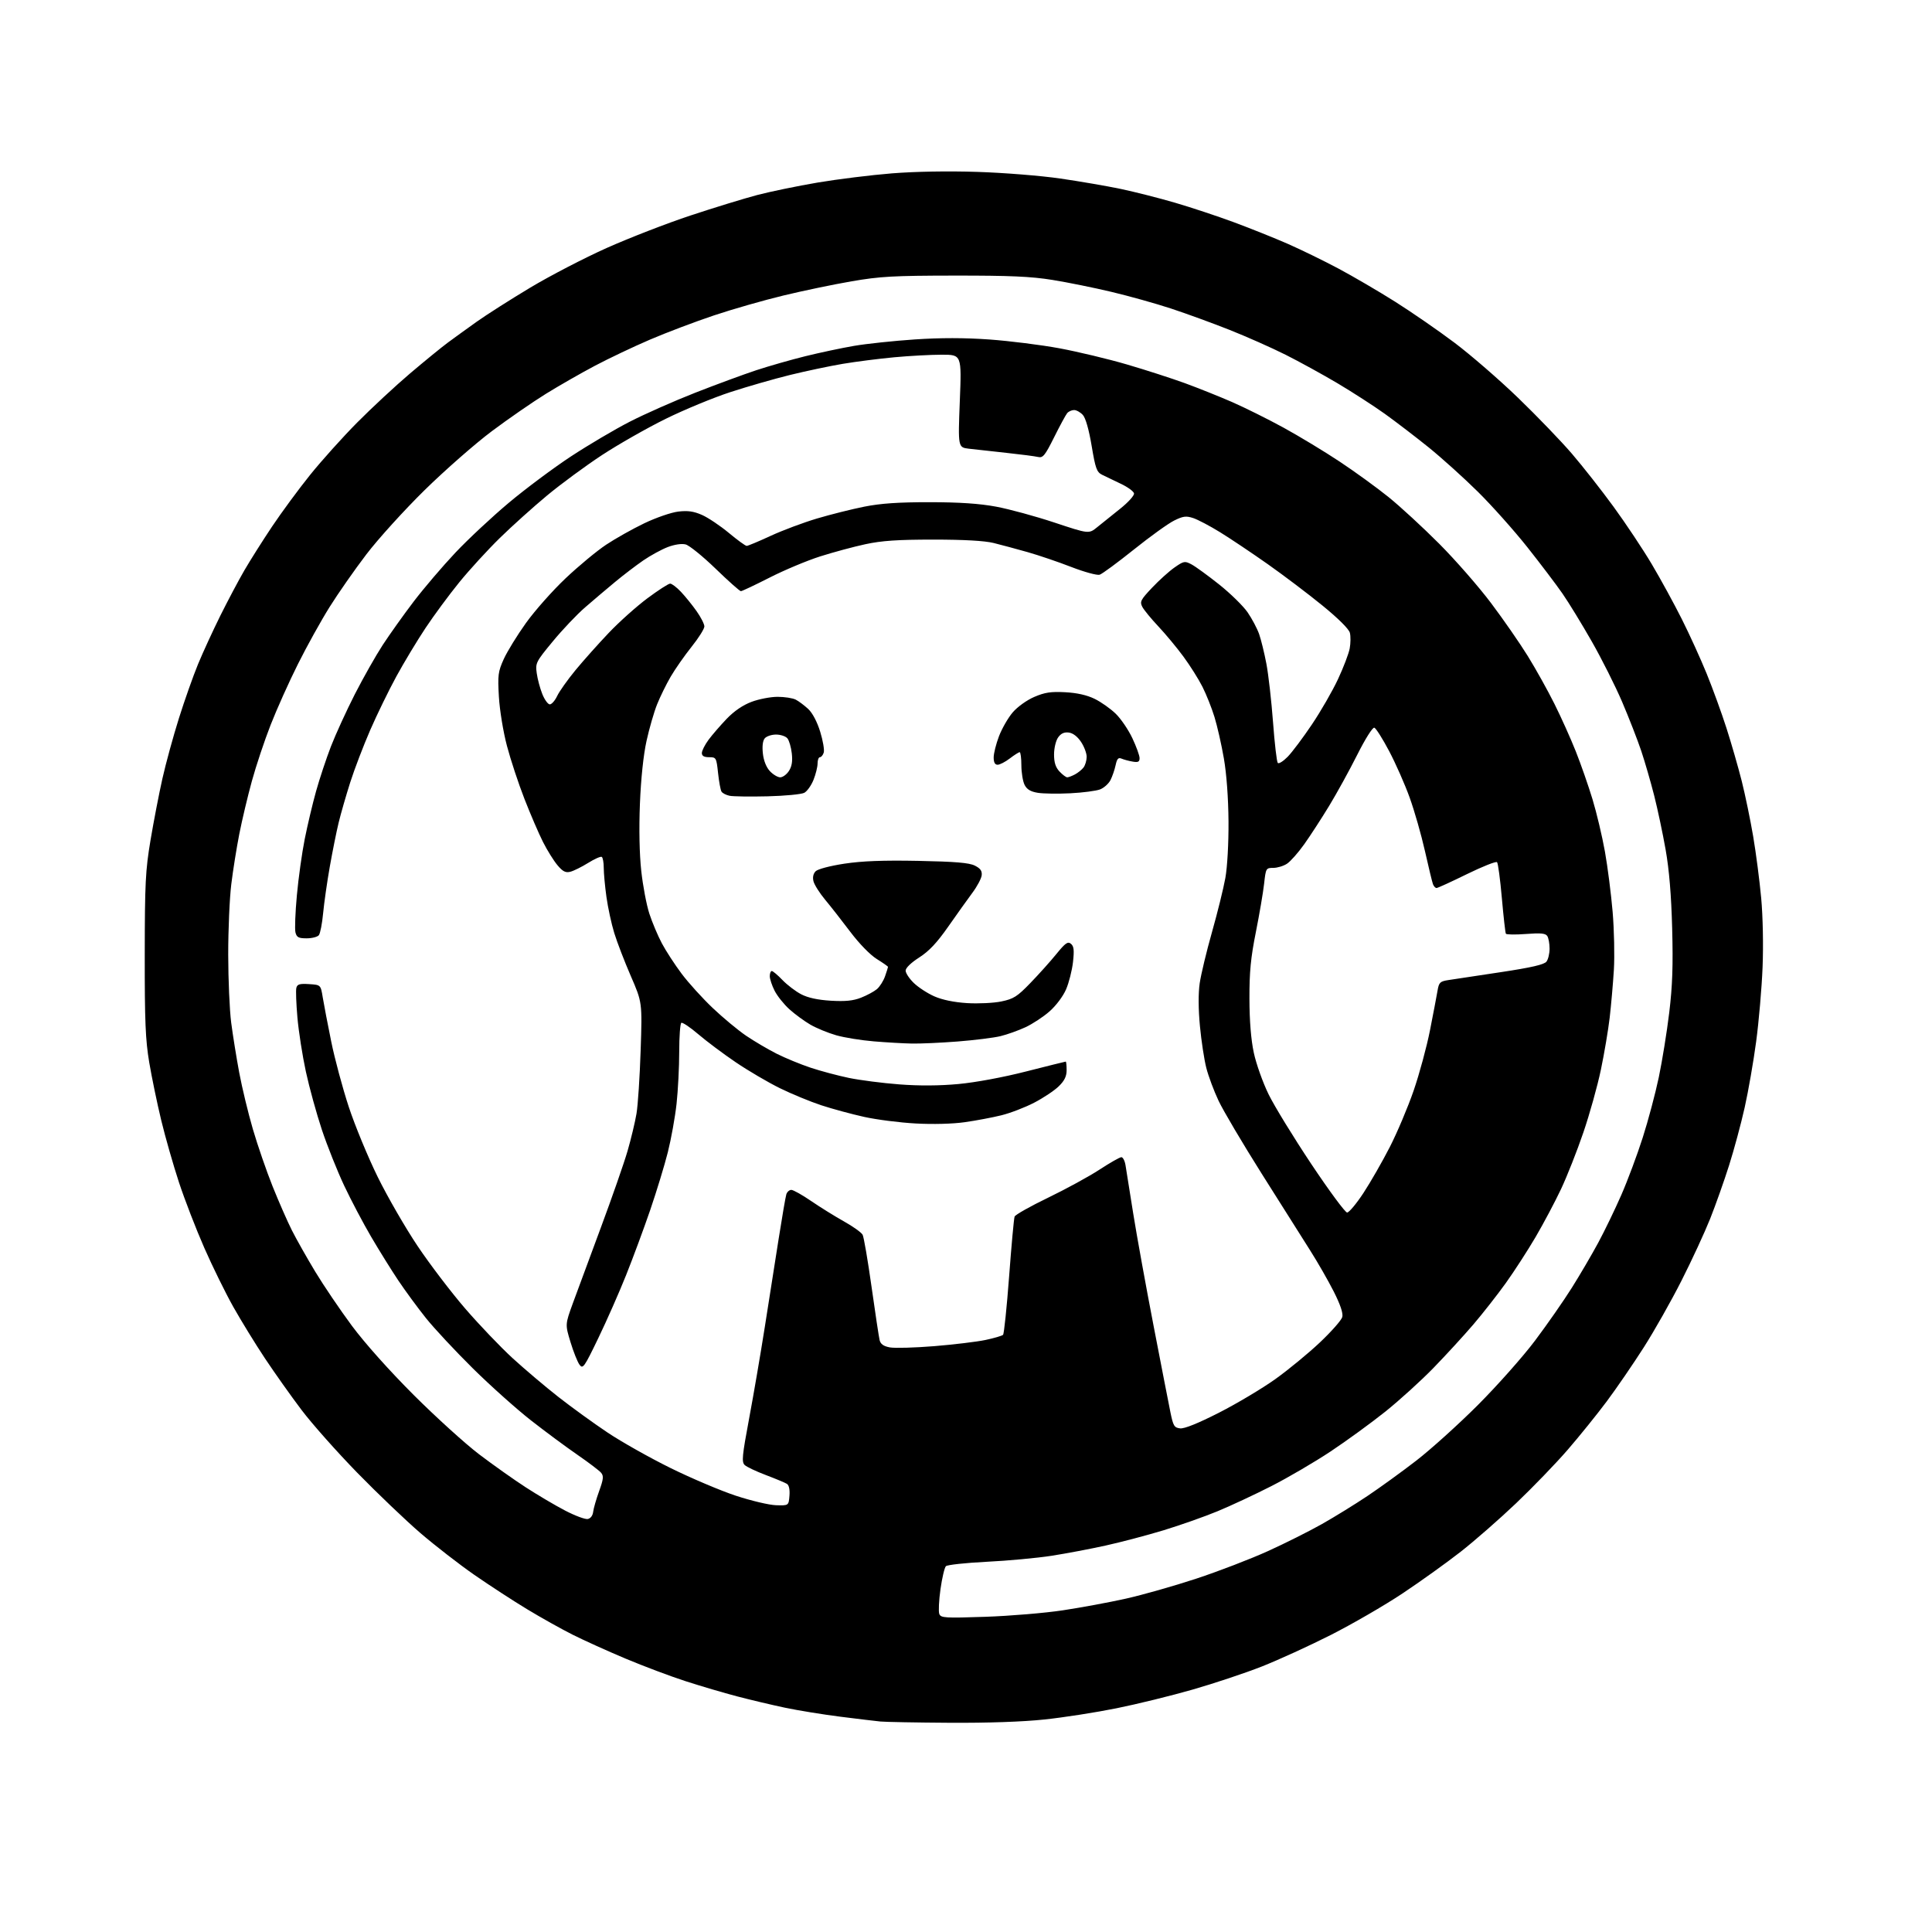 <?xml version="1.0" encoding="UTF-8" standalone="no"?>
<svg 
  version="1.1" 
  xmlns="http://www.w3.org/2000/svg" 
  xmlns:xlink="http://www.w3.org/1999/xlink" 
  xmlns:svg="http://www.w3.org/2000/svg"
  xmlns:rdf="http://www.w3.org/1999/02/22-rdf-syntax-ns#"
  xmlns:cc="http://creativecommons.org/ns#"
  xmlns:dc="http://purl.org/dc/elements/1.1/"
  viewBox="0 0 768 768"
  width="768"
  height="768"
>
<style>svg {background-color: white; }</style>"
<path stroke="none" fill="black" fill-rule="evenodd" d="M377.50,684.83C364.30,684.75 351.93,684.52 350.00,684.33C348.07,684.14 340.88,683.28 334.00,682.41C327.12,681.54 317.23,679.93 312.00,678.83C306.77,677.73 298.23,675.70 293.00,674.33C287.77,672.96 278.58,670.25 272.57,668.31C266.55,666.37 255.77,662.31 248.61,659.30C241.45,656.29 231.98,652.00 227.56,649.78C223.15,647.56 215.03,643.02 209.52,639.68C204.01,636.35 194.59,630.22 188.59,626.06C182.60,621.90 172.92,614.40 167.09,609.39C161.27,604.38 149.96,593.58 141.97,585.39C133.99,577.20 124.04,566.00 119.88,560.50C115.72,555.00 109.18,545.77 105.34,540.00C101.50,534.23 95.84,525.00 92.74,519.50C89.65,514.00 84.45,503.43 81.19,496.00C77.93,488.57 73.40,476.88 71.14,470.00C68.88,463.12 65.70,452.02 64.09,445.33C62.47,438.63 60.33,428.28 59.32,422.33C57.82,413.37 57.51,405.97 57.54,379.50C57.57,351.03 57.82,346.01 59.83,334.00C61.08,326.57 63.20,315.55 64.56,309.50C65.92,303.45 68.88,292.65 71.13,285.50C73.38,278.35 76.80,268.68 78.73,264.00C80.66,259.32 84.66,250.64 87.61,244.69C90.57,238.75 94.86,230.65 97.16,226.69C99.46,222.74 104.41,214.90 108.17,209.28C111.93,203.67 118.71,194.45 123.25,188.81C127.79,183.16 136.22,173.78 142.00,167.95C147.78,162.12 157.24,153.34 163.02,148.43C168.81,143.52 175.56,138.01 178.02,136.19C180.49,134.37 185.65,130.63 189.50,127.89C193.35,125.15 202.91,119.06 210.73,114.37C218.56,109.67 232.29,102.55 241.23,98.55C250.18,94.56 265.15,88.75 274.50,85.66C283.85,82.56 295.78,78.90 301.02,77.52C306.26,76.15 317.06,73.92 325.02,72.57C332.98,71.23 346.25,69.58 354.50,68.92C363.71,68.18 376.84,67.95 388.50,68.33C398.95,68.66 413.80,69.85 421.50,70.97C429.20,72.09 440.00,73.95 445.50,75.10C451.00,76.26 460.68,78.71 467.00,80.56C473.32,82.40 483.90,85.91 490.50,88.35C497.10,90.80 506.77,94.67 512.00,96.97C517.23,99.27 526.23,103.66 532.00,106.73C537.77,109.81 547.90,115.72 554.50,119.88C561.10,124.04 571.76,131.40 578.18,136.23C584.60,141.06 595.99,150.93 603.48,158.16C610.97,165.39 620.61,175.40 624.90,180.41C629.19,185.41 636.65,194.90 641.46,201.50C646.27,208.10 653.08,218.33 656.59,224.24C660.10,230.15 665.48,239.99 668.55,246.11C671.63,252.23 676.08,262.02 678.46,267.87C680.84,273.72 684.38,283.45 686.32,289.50C688.26,295.55 690.98,305.00 692.37,310.50C693.75,316.00 695.80,325.90 696.92,332.50C698.04,339.10 699.47,350.12 700.10,357.00C700.77,364.27 701.00,375.78 700.65,384.50C700.32,392.75 699.17,406.04 698.10,414.04C697.03,422.04 694.97,433.84 693.53,440.27C692.09,446.70 689.31,457.03 687.34,463.23C685.38,469.43 681.99,478.99 679.81,484.48C677.62,489.96 672.50,501.04 668.42,509.08C664.35,517.13 657.60,529.07 653.42,535.61C649.25,542.15 642.65,551.77 638.76,557.00C634.86,562.23 627.85,570.91 623.18,576.31C618.51,581.71 609.30,591.25 602.72,597.52C596.14,603.79 586.20,612.49 580.63,616.85C575.06,621.21 564.65,628.67 557.50,633.43C550.35,638.19 537.52,645.61 529.00,649.93C520.48,654.24 508.13,659.88 501.57,662.47C495.00,665.06 482.63,669.18 474.07,671.64C465.51,674.10 451.87,677.45 443.75,679.08C435.63,680.72 422.80,682.72 415.24,683.52C406.57,684.44 392.64,684.92 377.50,684.83zM391.78,642.70C401.52,642.36 415.36,641.21 422.53,640.12C429.70,639.04 440.95,636.96 447.53,635.49C454.11,634.02 466.70,630.45 475.50,627.55C484.30,624.65 497.12,619.72 504.00,616.60C510.88,613.48 520.55,608.63 525.50,605.83C530.45,603.03 538.55,598.04 543.50,594.73C548.45,591.42 557.23,585.07 563.00,580.61C568.77,576.15 579.80,566.20 587.50,558.50C595.20,550.79 605.44,539.26 610.24,532.86C615.05,526.46 621.63,517.01 624.86,511.86C628.09,506.71 632.80,498.68 635.32,494.00C637.85,489.32 641.97,480.79 644.49,475.03C647.01,469.27 650.84,459.01 653.00,452.24C655.17,445.47 658.05,434.66 659.40,428.22C660.75,421.77 662.62,410.20 663.55,402.50C664.83,391.86 665.11,383.82 664.71,369.00C664.36,355.81 663.52,345.70 662.11,337.74C660.97,331.28 658.92,321.60 657.56,316.24C656.20,310.89 653.89,302.90 652.42,298.50C650.94,294.10 647.52,285.32 644.82,279.00C642.11,272.68 636.69,261.88 632.76,255.00C628.84,248.12 623.61,239.57 621.14,236.00C618.67,232.43 612.36,224.10 607.13,217.50C601.89,210.90 593.06,201.00 587.50,195.50C581.94,190.00 573.14,182.07 567.95,177.87C562.75,173.68 554.90,167.67 550.50,164.51C546.10,161.36 537.67,155.92 531.77,152.41C525.87,148.91 516.54,143.78 511.04,141.02C505.55,138.26 495.53,133.82 488.78,131.14C482.02,128.46 471.55,124.64 465.50,122.65C459.45,120.66 448.80,117.68 441.84,116.03C434.88,114.37 424.31,112.23 418.34,111.27C409.83,109.90 401.48,109.53 379.50,109.55C355.08,109.58 349.84,109.87 338.50,111.83C331.35,113.06 319.16,115.60 311.39,117.48C303.63,119.35 291.22,122.90 283.81,125.38C276.39,127.86 264.97,132.18 258.41,134.99C251.86,137.80 242.00,142.48 236.50,145.39C231.00,148.30 222.22,153.32 217.00,156.55C211.78,159.78 202.10,166.47 195.50,171.41C188.90,176.35 176.88,186.90 168.78,194.84C160.69,202.79 150.26,214.29 145.61,220.40C140.96,226.50 134.41,235.88 131.06,241.23C127.70,246.58 122.03,256.79 118.47,263.91C114.90,271.03 110.00,281.95 107.57,288.18C105.13,294.41 101.78,304.45 100.12,310.50C98.46,316.55 96.21,326.00 95.13,331.50C94.05,337.00 92.61,346.00 91.94,351.50C91.26,357.00 90.71,369.60 90.72,379.50C90.73,389.40 91.26,401.55 91.90,406.50C92.54,411.45 93.98,420.39 95.09,426.36C96.21,432.34 98.65,442.46 100.52,448.86C102.39,455.26 105.92,465.49 108.36,471.59C110.81,477.69 114.26,485.56 116.04,489.09C117.82,492.61 121.99,500.00 125.31,505.50C128.63,511.00 135.18,520.67 139.87,527.00C145.05,533.97 154.73,544.81 164.45,554.53C173.28,563.34 185.00,573.97 190.50,578.14C196.00,582.31 204.32,588.21 209.00,591.24C213.68,594.27 220.71,598.43 224.64,600.47C228.57,602.52 232.62,604.03 233.64,603.83C234.75,603.62 235.62,602.48 235.79,600.99C235.95,599.62 237.02,595.91 238.16,592.75C239.88,588.02 240.02,586.73 238.96,585.46C238.26,584.61 234.04,581.41 229.59,578.34C225.14,575.28 216.81,569.11 211.09,564.64C205.36,560.16 194.98,550.88 188.01,544.00C181.05,537.12 172.65,528.12 169.35,524.00C166.05,519.88 161.09,513.12 158.33,509.00C155.57,504.88 150.72,497.07 147.54,491.65C144.37,486.24 139.54,477.09 136.82,471.32C134.10,465.55 130.12,455.58 127.97,449.16C125.83,442.74 122.96,432.32 121.59,426.00C120.22,419.67 118.71,410.00 118.23,404.50C117.75,399.00 117.55,393.69 117.80,392.70C118.17,391.23 119.12,390.96 122.87,391.20C127.49,391.50 127.49,391.50 128.30,396.50C128.75,399.25 130.26,407.12 131.66,414.00C133.05,420.88 136.20,432.57 138.64,440.00C141.09,447.43 146.27,459.97 150.16,467.88C154.05,475.79 161.19,488.16 166.04,495.38C170.88,502.60 179.38,513.75 184.92,520.17C190.46,526.59 198.93,535.45 203.74,539.87C208.56,544.28 216.78,551.24 222.00,555.33C227.22,559.42 236.00,565.77 241.50,569.45C247.00,573.13 258.25,579.47 266.50,583.54C274.75,587.61 286.45,592.57 292.50,594.57C298.55,596.56 305.75,598.27 308.50,598.35C313.50,598.50 313.50,598.50 313.82,594.60C314.02,592.16 313.65,590.39 312.82,589.86C312.09,589.40 308.35,587.84 304.50,586.38C300.65,584.93 296.84,583.13 296.04,582.38C294.77,581.19 294.99,578.83 297.81,563.76C299.59,554.27 302.38,537.95 304.02,527.50C305.67,517.05 308.14,501.30 309.52,492.50C310.90,483.70 312.28,475.71 312.58,474.75C312.89,473.79 313.78,473.00 314.56,473.00C315.34,473.00 318.89,474.99 322.45,477.43C326.00,479.86 331.86,483.50 335.47,485.52C339.08,487.54 342.42,489.93 342.91,490.84C343.39,491.76 344.98,501.05 346.45,511.50C347.92,521.95 349.37,531.50 349.66,532.72C350.05,534.31 351.21,535.14 353.72,535.61C355.65,535.97 363.60,535.75 371.37,535.12C379.14,534.49 388.31,533.38 391.75,532.66C395.18,531.93 398.32,531.01 398.73,530.61C399.13,530.20 400.21,519.76 401.14,507.40C402.06,495.04 403.04,484.34 403.32,483.61C403.60,482.88 409.61,479.49 416.66,476.09C423.72,472.68 432.90,467.67 437.06,464.95C441.21,462.23 445.13,460.00 445.76,460.00C446.39,460.00 447.14,461.46 447.42,463.25C447.70,465.04 449.08,473.70 450.49,482.50C451.90,491.30 455.53,511.32 458.56,527.00C461.58,542.67 464.61,558.20 465.28,561.50C466.38,566.85 466.79,567.53 469.12,567.80C470.81,568.00 476.31,565.77 484.62,561.54C491.70,557.93 501.74,551.94 506.93,548.24C512.12,544.53 520.11,537.96 524.69,533.63C529.27,529.30 533.28,524.75 533.59,523.51C533.96,522.02 532.80,518.58 530.17,513.38C527.97,509.05 523.75,501.68 520.77,497.00C517.80,492.32 509.15,478.63 501.55,466.57C493.95,454.51 486.23,441.46 484.40,437.57C482.56,433.68 480.37,427.81 479.53,424.53C478.69,421.25 477.54,413.76 476.99,407.88C476.35,401.15 476.32,394.85 476.90,390.85C477.41,387.36 479.61,378.20 481.79,370.50C483.97,362.80 486.36,353.12 487.10,349.00C487.88,344.67 488.41,335.17 488.35,326.50C488.28,317.23 487.58,307.68 486.51,301.50C485.56,296.00 483.87,288.57 482.77,285.00C481.67,281.43 479.52,276.02 477.99,273.00C476.47,269.98 473.06,264.57 470.43,261.00C467.80,257.43 463.31,252.03 460.46,249.00C457.61,245.97 454.74,242.48 454.09,241.24C453.03,239.19 453.41,238.44 458.00,233.59C460.80,230.63 464.83,227.00 466.96,225.53C470.59,223.01 470.98,222.94 473.66,224.36C475.22,225.19 480.17,228.79 484.65,232.35C489.13,235.92 494.21,240.90 495.94,243.41C497.67,245.92 499.72,249.80 500.51,252.02C501.29,254.25 502.60,259.58 503.41,263.86C504.23,268.14 505.41,278.59 506.05,287.07C506.68,295.56 507.53,302.86 507.94,303.29C508.35,303.73 510.13,302.60 511.90,300.80C513.66,298.99 517.99,293.22 521.51,287.98C525.04,282.74 529.70,274.64 531.88,269.97C534.06,265.31 536.15,259.82 536.53,257.76C536.91,255.70 536.94,252.91 536.60,251.56C536.23,250.06 532.00,245.85 525.74,240.75C520.11,236.15 510.31,228.74 503.97,224.27C497.63,219.81 489.12,214.11 485.05,211.60C480.99,209.09 476.16,206.55 474.32,205.94C471.49,205.01 470.31,205.16 466.74,206.93C464.41,208.08 457.20,213.26 450.73,218.45C444.26,223.63 438.14,228.14 437.13,228.46C436.13,228.78 431.07,227.40 425.90,225.40C420.73,223.39 412.90,220.73 408.50,219.48C404.10,218.23 398.02,216.60 395.00,215.85C391.38,214.96 383.19,214.50 371.00,214.50C356.85,214.50 350.51,214.93 344.02,216.33C339.36,217.33 331.26,219.52 326.02,221.18C320.79,222.85 311.74,226.64 305.92,229.61C300.10,232.57 294.97,235.00 294.52,235.00C294.06,235.00 289.53,230.97 284.44,226.04C279.34,221.11 273.99,216.78 272.54,216.42C270.96,216.02 268.14,216.44 265.44,217.47C262.98,218.41 258.61,220.80 255.73,222.77C252.85,224.75 247.80,228.60 244.50,231.34C241.20,234.07 235.85,238.61 232.62,241.41C229.38,244.21 223.59,250.30 219.76,254.95C213.05,263.07 212.80,263.56 213.36,267.59C213.67,269.90 214.67,273.64 215.58,275.90C216.48,278.15 217.82,280.00 218.56,280.00C219.30,280.00 220.63,278.48 221.50,276.63C222.38,274.78 225.66,270.17 228.78,266.38C231.90,262.60 237.84,255.94 241.98,251.59C246.11,247.24 253.03,241.05 257.34,237.84C261.65,234.63 265.72,232.00 266.39,232.00C267.06,232.00 268.99,233.46 270.68,235.25C272.37,237.04 275.16,240.48 276.87,242.90C278.59,245.32 280.00,248.08 280.00,249.02C280.00,249.97 277.71,253.61 274.90,257.12C272.10,260.63 268.36,265.98 266.60,269.00C264.84,272.02 262.41,276.98 261.20,280.00C259.99,283.02 258.10,289.55 257.01,294.50C255.77,300.12 254.78,309.52 254.38,319.50C253.98,329.48 254.18,339.52 254.91,346.20C255.55,352.08 257.00,359.73 258.13,363.20C259.26,366.66 261.50,371.98 263.11,375.00C264.71,378.02 268.25,383.46 270.96,387.07C273.67,390.69 279.23,396.82 283.32,400.70C287.40,404.58 293.39,409.55 296.62,411.74C299.86,413.93 305.29,417.13 308.71,418.86C312.12,420.58 318.20,423.08 322.21,424.42C326.22,425.75 333.10,427.59 337.50,428.50C341.90,429.40 350.89,430.56 357.48,431.06C365.38,431.67 373.38,431.62 380.98,430.92C387.82,430.28 398.76,428.26 407.90,425.92C416.37,423.77 423.46,422.00 423.65,422.00C423.84,422.00 424.00,423.52 424.00,425.38C424.00,427.85 423.16,429.59 420.86,431.83C419.14,433.52 414.75,436.44 411.11,438.33C407.48,440.22 401.57,442.49 398.00,443.36C394.43,444.24 387.90,445.47 383.50,446.09C378.75,446.77 370.83,446.98 364.00,446.60C357.68,446.26 348.45,445.08 343.50,443.98C338.55,442.89 330.90,440.81 326.50,439.37C322.10,437.92 314.67,434.86 309.99,432.56C305.31,430.25 297.43,425.63 292.49,422.28C287.54,418.93 280.84,413.91 277.59,411.13C274.34,408.35 271.30,406.31 270.84,406.60C270.38,406.88 270.00,412.06 270.00,418.10C270.00,424.14 269.52,433.45 268.94,438.79C268.35,444.13 266.79,452.77 265.48,458.00C264.17,463.23 261.01,473.56 258.48,480.97C255.94,488.38 251.62,500.04 248.88,506.89C246.15,513.74 241.18,524.99 237.85,531.89C232.21,543.59 231.70,544.31 230.35,542.47C229.56,541.39 227.95,537.35 226.78,533.50C224.65,526.50 224.65,526.50 227.74,518.00C229.45,513.33 234.47,499.75 238.90,487.84C243.33,475.92 248.09,462.27 249.47,457.50C250.85,452.74 252.45,446.06 253.02,442.67C253.59,439.28 254.33,427.94 254.67,417.48C255.30,398.46 255.30,398.46 250.75,387.98C248.25,382.22 245.29,374.52 244.17,370.87C243.05,367.23 241.66,360.78 241.07,356.55C240.48,352.32 240.00,347.11 240.00,344.99C240.00,342.86 239.64,340.90 239.21,340.63C238.77,340.36 236.33,341.44 233.77,343.04C231.21,344.63 228.03,346.21 226.70,346.54C224.82,347.01 223.71,346.45 221.59,343.92C220.10,342.15 217.51,337.99 215.84,334.68C214.17,331.38 210.86,323.68 208.48,317.58C206.10,311.49 202.97,302.00 201.52,296.50C200.04,290.91 198.63,282.31 198.32,277.00C197.82,268.35 197.99,267.01 200.25,262.00C201.62,258.98 205.59,252.52 209.08,247.65C212.56,242.79 219.64,234.80 224.81,229.91C229.98,225.01 237.24,219.00 240.94,216.54C244.64,214.08 251.47,210.24 256.12,208.01C260.77,205.78 266.84,203.69 269.62,203.36C273.44,202.91 275.74,203.24 279.09,204.71C281.51,205.79 286.29,208.99 289.71,211.83C293.12,214.68 296.32,217.00 296.82,217.00C297.31,217.00 301.61,215.21 306.35,213.01C311.10,210.82 319.40,207.71 324.79,206.11C330.19,204.51 338.63,202.39 343.55,201.41C350.06,200.11 357.13,199.62 369.50,199.63C381.46,199.64 389.32,200.17 396.00,201.41C401.23,202.39 411.65,205.23 419.17,207.73C432.84,212.27 432.84,212.27 436.17,209.55C438.00,208.06 442.10,204.76 445.29,202.23C448.50,199.67 450.95,196.96 450.79,196.13C450.63,195.31 448.25,193.58 445.50,192.29C442.75,191.00 439.41,189.39 438.08,188.72C435.96,187.65 435.45,186.22 433.94,177.20C432.86,170.77 431.55,166.16 430.45,164.95C429.48,163.88 427.91,163.00 426.97,163.00C426.02,163.00 424.78,163.56 424.21,164.25C423.64,164.94 421.30,169.25 419.02,173.84C415.40,181.09 414.57,182.11 412.68,181.66C411.48,181.37 405.77,180.63 400.00,180.01C394.23,179.39 387.55,178.66 385.16,178.37C380.82,177.85 380.82,177.85 381.54,159.43C382.27,141.00 382.27,141.00 374.38,141.00C370.05,141.00 361.55,141.46 355.50,142.02C349.45,142.58 340.23,143.76 335.02,144.63C329.81,145.51 320.36,147.50 314.02,149.06C307.68,150.62 297.00,153.69 290.28,155.89C283.56,158.08 272.02,162.85 264.63,166.49C257.24,170.13 245.87,176.60 239.35,180.87C232.83,185.15 223.00,192.38 217.50,196.94C212.00,201.51 203.53,209.12 198.68,213.87C193.83,218.62 186.57,226.55 182.55,231.50C178.52,236.45 172.49,244.62 169.15,249.65C165.81,254.68 160.60,263.32 157.58,268.85C154.56,274.38 149.88,283.99 147.17,290.20C144.47,296.42 140.89,305.77 139.22,311.00C137.56,316.23 135.48,323.43 134.62,327.00C133.75,330.57 132.17,338.45 131.10,344.50C130.03,350.55 128.84,358.88 128.45,363.00C128.06,367.12 127.30,371.06 126.75,371.75C126.20,372.44 124.02,373.00 121.90,373.00C118.69,373.00 117.94,372.61 117.45,370.66C117.13,369.38 117.38,362.74 118.01,355.91C118.63,349.09 120.04,339.00 121.14,333.50C122.24,328.00 124.26,319.45 125.65,314.50C127.03,309.55 129.69,301.56 131.54,296.75C133.40,291.94 137.67,282.62 141.02,276.03C144.38,269.45 149.39,260.60 152.15,256.37C154.91,252.15 160.45,244.37 164.47,239.09C168.49,233.82 175.92,225.11 180.99,219.73C186.05,214.36 195.64,205.41 202.29,199.84C208.94,194.26 220.04,185.99 226.94,181.45C233.85,176.91 244.37,170.69 250.33,167.64C256.29,164.58 267.99,159.40 276.33,156.13C284.67,152.86 295.61,148.83 300.63,147.17C305.65,145.52 314.43,143.01 320.13,141.60C325.83,140.19 334.55,138.34 339.50,137.49C344.45,136.64 355.31,135.49 363.64,134.93C373.93,134.24 383.41,134.25 393.26,134.95C401.23,135.52 413.77,137.09 421.13,138.45C428.48,139.82 440.57,142.71 448.00,144.89C455.43,147.06 465.77,150.41 471.00,152.31C476.23,154.22 484.65,157.59 489.73,159.80C494.80,162.02 504.03,166.61 510.23,170.00C516.43,173.40 526.46,179.46 532.51,183.48C538.57,187.49 547.34,193.86 552.00,197.62C556.66,201.38 565.72,209.74 572.15,216.19C578.57,222.64 587.82,233.22 592.70,239.71C597.58,246.19 604.16,255.68 607.32,260.79C610.48,265.90 615.25,274.45 617.91,279.79C620.58,285.13 624.41,293.66 626.42,298.73C628.44,303.81 631.42,312.36 633.05,317.73C634.68,323.11 636.90,332.45 637.98,338.50C639.06,344.55 640.44,355.35 641.05,362.50C641.65,369.65 641.87,380.00 641.54,385.50C641.20,391.00 640.45,399.55 639.88,404.50C639.30,409.45 637.73,418.77 636.38,425.21C635.04,431.65 631.90,442.90 629.40,450.21C626.91,457.52 622.91,467.64 620.52,472.71C618.13,477.77 613.59,486.32 610.44,491.71C607.28,497.09 601.96,505.32 598.61,510.00C595.26,514.67 589.44,522.10 585.68,526.50C581.91,530.90 574.81,538.64 569.89,543.71C564.98,548.77 556.35,556.60 550.73,561.11C545.10,565.61 535.28,572.76 528.91,576.99C522.53,581.22 511.95,587.41 505.41,590.74C498.86,594.08 489.23,598.58 484.00,600.74C478.77,602.90 469.10,606.31 462.50,608.32C455.90,610.32 445.55,613.05 439.50,614.38C433.45,615.72 423.77,617.55 418.00,618.45C412.23,619.34 400.64,620.42 392.26,620.83C383.87,621.25 376.56,622.04 376.01,622.59C375.46,623.14 374.49,627.24 373.86,631.70C373.23,636.16 373.02,640.60 373.38,641.56C374.00,643.15 375.52,643.25 391.78,642.70zM535.50,482.00C536.26,482.00 539.18,478.51 541.98,474.25C544.78,469.99 549.49,461.77 552.45,456.00C555.40,450.23 559.68,440.11 561.95,433.52C564.22,426.93 567.15,416.13 568.45,409.52C569.75,402.91 571.10,395.85 571.44,393.83C572.00,390.52 572.42,390.11 575.78,389.59C577.83,389.28 587.15,387.87 596.50,386.46C608.82,384.60 613.84,383.44 614.75,382.25C615.44,381.35 615.99,379.02 615.98,377.06C615.98,375.10 615.57,372.87 615.08,372.10C614.39,371.01 612.50,370.82 606.61,371.27C602.44,371.59 598.84,371.54 598.61,371.17C598.38,370.80 597.67,364.43 597.01,357.00C596.36,349.57 595.50,343.15 595.10,342.73C594.70,342.31 589.31,344.45 583.12,347.48C576.94,350.52 571.51,353.00 571.05,353.00C570.59,353.00 569.95,352.32 569.63,351.49C569.31,350.65 567.88,344.72 566.44,338.31C565.00,331.90 562.27,322.35 560.37,317.08C558.48,311.81 554.80,303.49 552.21,298.58C549.62,293.68 546.97,289.49 546.32,289.27C545.64,289.05 542.73,293.67 539.51,300.07C536.42,306.22 531.39,315.36 528.34,320.38C525.29,325.39 520.84,332.24 518.45,335.60C516.07,338.95 512.98,342.44 511.59,343.35C510.21,344.26 507.75,345.00 506.13,345.00C503.27,345.00 503.18,345.16 502.51,351.25C502.13,354.69 500.65,363.35 499.23,370.50C497.18,380.74 496.64,386.36 496.67,397.00C496.69,405.81 497.29,413.28 498.41,418.50C499.35,422.90 501.99,430.32 504.28,435.00C506.57,439.68 514.22,452.16 521.28,462.75C528.34,473.34 534.74,482.00 535.50,482.00zM362.50,414.83C359.20,414.77 352.39,414.38 347.38,413.96C342.36,413.55 335.61,412.46 332.38,411.53C329.14,410.60 324.53,408.70 322.13,407.31C319.72,405.91 315.97,403.16 313.80,401.20C311.63,399.24 308.99,395.94 307.93,393.86C306.87,391.78 306.00,389.16 306.00,388.04C306.00,386.92 306.36,386.00 306.80,386.00C307.25,386.00 309.16,387.61 311.05,389.59C312.95,391.56 316.30,394.11 318.50,395.25C321.16,396.64 325.10,397.49 330.27,397.80C336.02,398.14 339.13,397.83 342.27,396.60C344.60,395.69 347.43,394.16 348.57,393.21C349.71,392.25 351.17,389.95 351.82,388.09C352.47,386.22 353.00,384.54 353.00,384.35C353.00,384.16 350.99,382.75 348.53,381.22C345.92,379.60 341.56,375.12 338.05,370.47C334.74,366.09 330.23,360.32 328.01,357.66C325.80,355.00 323.71,351.70 323.37,350.32C322.97,348.73 323.28,347.29 324.24,346.33C325.10,345.47 329.98,344.19 335.62,343.33C342.70,342.26 351.03,341.94 365.00,342.21C379.72,342.50 385.24,342.96 387.50,344.09C389.73,345.21 390.43,346.19 390.24,347.95C390.09,349.24 388.43,352.37 386.54,354.90C384.66,357.43 380.34,363.48 376.95,368.33C372.44,374.78 369.32,378.10 365.39,380.62C362.19,382.66 360.00,384.78 360.00,385.83C360.00,386.81 361.46,389.02 363.25,390.75C365.04,392.48 368.71,394.88 371.42,396.07C374.57,397.46 379.24,398.42 384.42,398.75C388.86,399.02 395.00,398.73 398.06,398.09C402.93,397.08 404.37,396.17 409.63,390.72C412.94,387.30 417.58,382.13 419.94,379.22C423.53,374.81 424.48,374.15 425.72,375.18C426.89,376.15 427.06,377.71 426.53,382.45C426.15,385.77 424.92,390.65 423.78,393.28C422.61,396.02 419.79,399.77 417.23,402.02C414.77,404.20 410.44,407.04 407.62,408.35C404.81,409.65 400.34,411.25 397.69,411.89C395.05,412.53 387.40,413.48 380.69,414.01C373.99,414.53 365.80,414.90 362.50,414.83zM305.09,316.55C298.16,316.72 291.38,316.62 290.00,316.33C288.62,316.04 287.19,315.30 286.81,314.68C286.42,314.07 285.81,310.74 285.44,307.28C284.79,301.18 284.68,301.00 281.88,301.00C279.87,301.00 279.00,300.50 279.00,299.34C279.00,298.43 280.19,296.07 281.65,294.09C283.11,292.12 286.36,288.36 288.87,285.74C291.84,282.65 295.31,280.28 298.76,278.99C301.68,277.89 306.34,277.00 309.10,277.00C311.87,277.00 315.11,277.50 316.32,278.12C317.52,278.74 319.75,280.41 321.28,281.83C322.97,283.41 324.83,286.93 326.04,290.87C327.14,294.42 327.77,298.15 327.45,299.16C327.13,300.17 326.45,301.00 325.93,301.00C325.42,301.00 325.00,302.12 325.00,303.48C325.00,304.84 324.27,307.78 323.38,310.01C322.49,312.24 320.84,314.55 319.72,315.15C318.59,315.75 312.01,316.38 305.09,316.55zM425.50,315.34C420.55,315.59 414.71,315.51 412.52,315.15C409.66,314.68 408.20,313.80 407.29,312.00C406.60,310.62 406.02,307.14 406.01,304.25C406.01,301.36 405.70,299.00 405.34,299.00C404.98,299.00 403.21,300.12 401.41,301.50C399.61,302.88 397.43,304.00 396.57,304.00C395.50,304.00 395.00,303.06 395.00,301.09C395.00,299.49 395.96,295.68 397.13,292.62C398.30,289.57 400.75,285.31 402.58,283.17C404.48,280.96 408.16,278.32 411.13,277.04C415.31,275.24 417.73,274.87 423.42,275.17C428.12,275.42 432.06,276.30 435.13,277.80C437.67,279.04 441.44,281.70 443.50,283.70C445.56,285.69 448.54,290.07 450.12,293.42C451.70,296.76 453.00,300.34 453.00,301.36C453.00,302.84 452.44,303.13 450.25,302.75C448.74,302.50 446.76,301.96 445.84,301.57C444.55,301.02 444.03,301.59 443.47,304.18C443.08,306.01 442.16,308.67 441.43,310.11C440.69,311.54 438.84,313.20 437.30,313.80C435.76,314.39 430.45,315.09 425.50,315.34zM310.15,309.00C311.14,309.00 312.70,307.87 313.60,306.48C314.77,304.70 315.11,302.65 314.75,299.48C314.47,297.02 313.69,294.33 313.00,293.50C312.32,292.68 310.29,292.00 308.50,292.00C306.71,292.00 304.68,292.68 303.99,293.51C303.20,294.46 302.93,296.69 303.26,299.57C303.57,302.40 304.63,305.05 306.06,306.56C307.32,307.90 309.16,309.00 310.15,309.00zM424.24,309.00C424.73,309.00 426.11,308.48 427.32,307.84C428.52,307.20 430.05,305.96 430.72,305.09C431.39,304.21 431.95,302.33 431.97,300.90C431.99,299.47 430.97,296.77 429.72,294.90C428.27,292.74 426.48,291.39 424.81,291.19C422.99,290.98 421.71,291.58 420.60,293.17C419.71,294.43 419.00,297.44 419.00,299.91C419.00,303.11 419.61,305.02 421.17,306.69C422.37,307.96 423.75,309.00 424.24,309.00z" />

</svg>